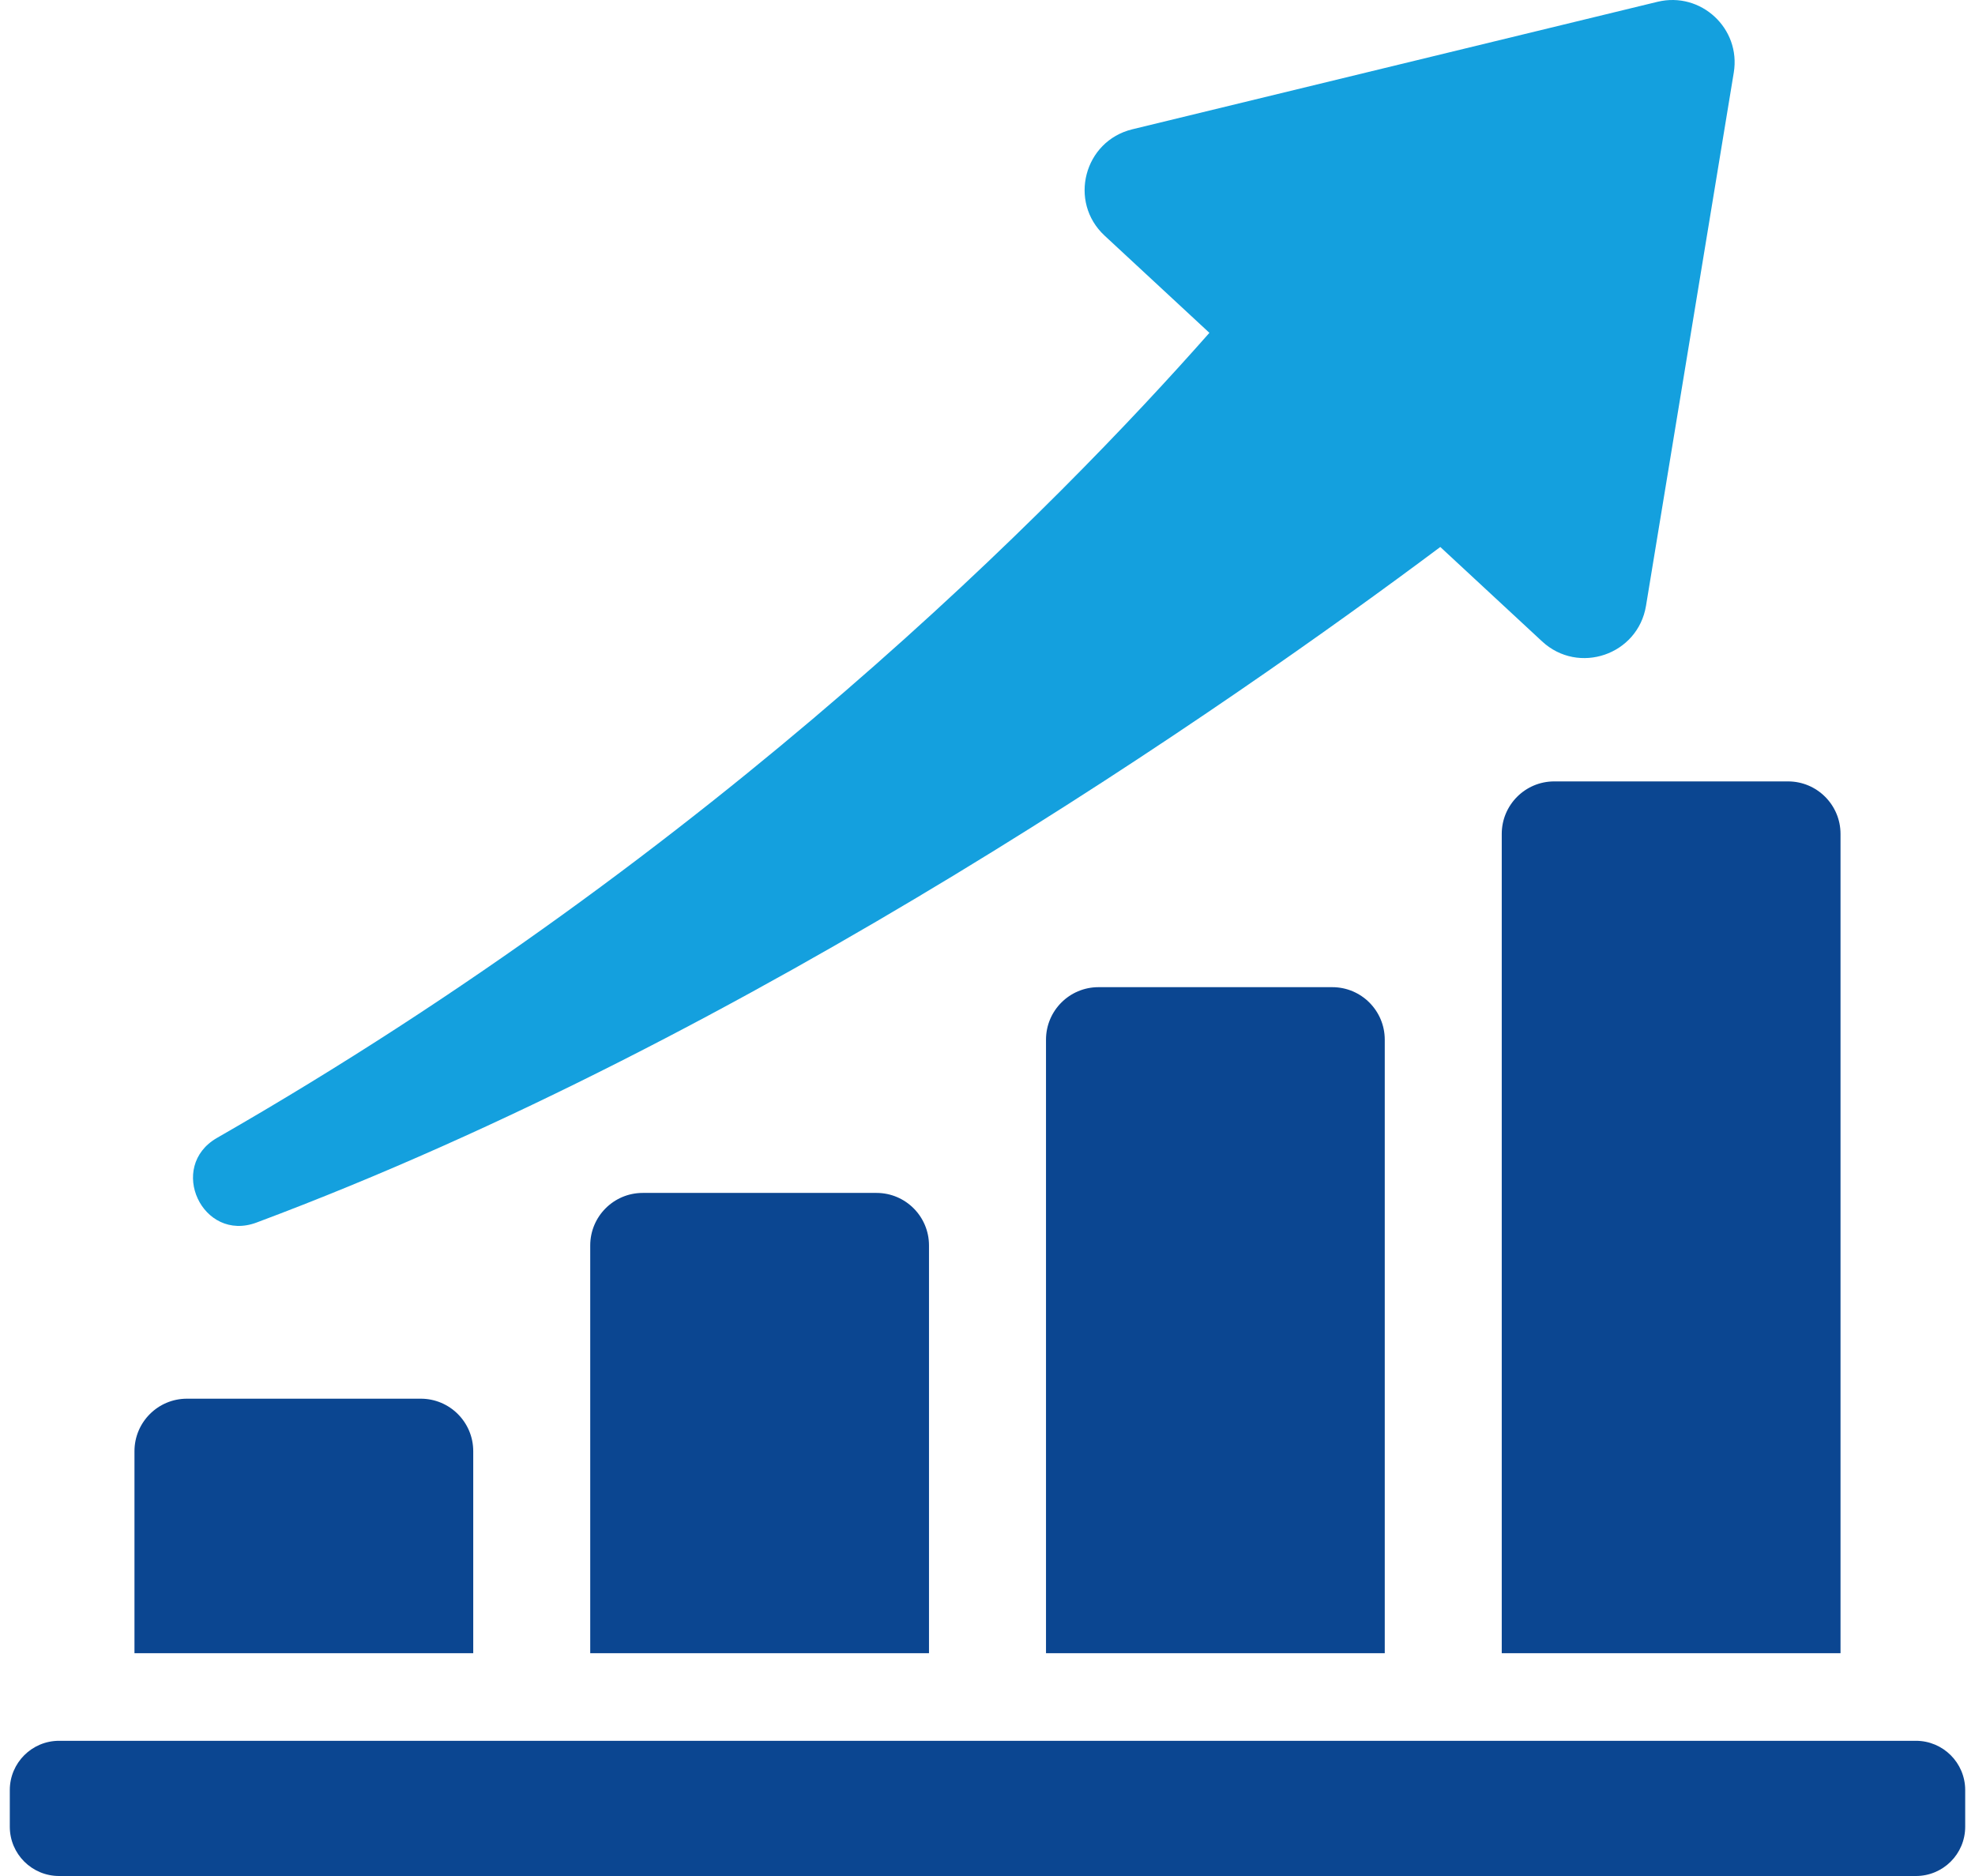 <svg width="140" height="133" viewBox="0 0 140 133" fill="none" xmlns="http://www.w3.org/2000/svg">
<path d="M33.546 102.883C33.546 100.828 31.881 99.161 29.827 99.161H13.252C11.198 99.161 9.532 100.828 9.532 102.883V117.205H33.546V102.883Z" fill="#0B4691"/>
<path d="M45.559 84.573C43.505 84.573 41.839 86.241 41.839 88.296V117.205H65.853V88.296C65.853 86.241 64.187 84.573 62.133 84.573H45.559Z" fill="#0B4691"/>
<path d="M77.866 69.986C75.812 69.986 74.147 71.653 74.147 73.708V117.205H98.16V73.708C98.16 71.653 96.495 69.986 94.441 69.986H77.866Z" fill="#0B4691"/>
<path d="M106.453 59.121V117.205H130.467V59.121C130.467 57.066 128.801 55.398 126.747 55.398H110.173C108.118 55.398 106.453 57.066 106.453 59.121Z" fill="#0B4691"/>
<path d="M117.496 0.127L80.264 9.167C76.84 10.001 75.717 14.309 78.301 16.706L85.73 23.597C75.027 35.728 50.903 60.302 15.384 80.671C11.835 82.708 14.352 88.107 18.183 86.674C53.393 73.515 87.149 49.955 102.097 38.779L109.311 45.471C111.895 47.869 116.107 46.426 116.679 42.947L122.901 5.143C123.415 2.02 120.574 -0.617 117.496 0.127Z" fill="#14A0DE"/>
<path d="M135.812 123.415H4.188C2.259 123.415 0.695 124.979 0.695 126.908V129.508C0.695 131.437 2.259 133 4.188 133H135.812C137.741 133 139.305 131.437 139.305 129.508V126.908C139.305 124.979 137.741 123.415 135.812 123.415Z" fill="#0B4691"/>
</svg>
